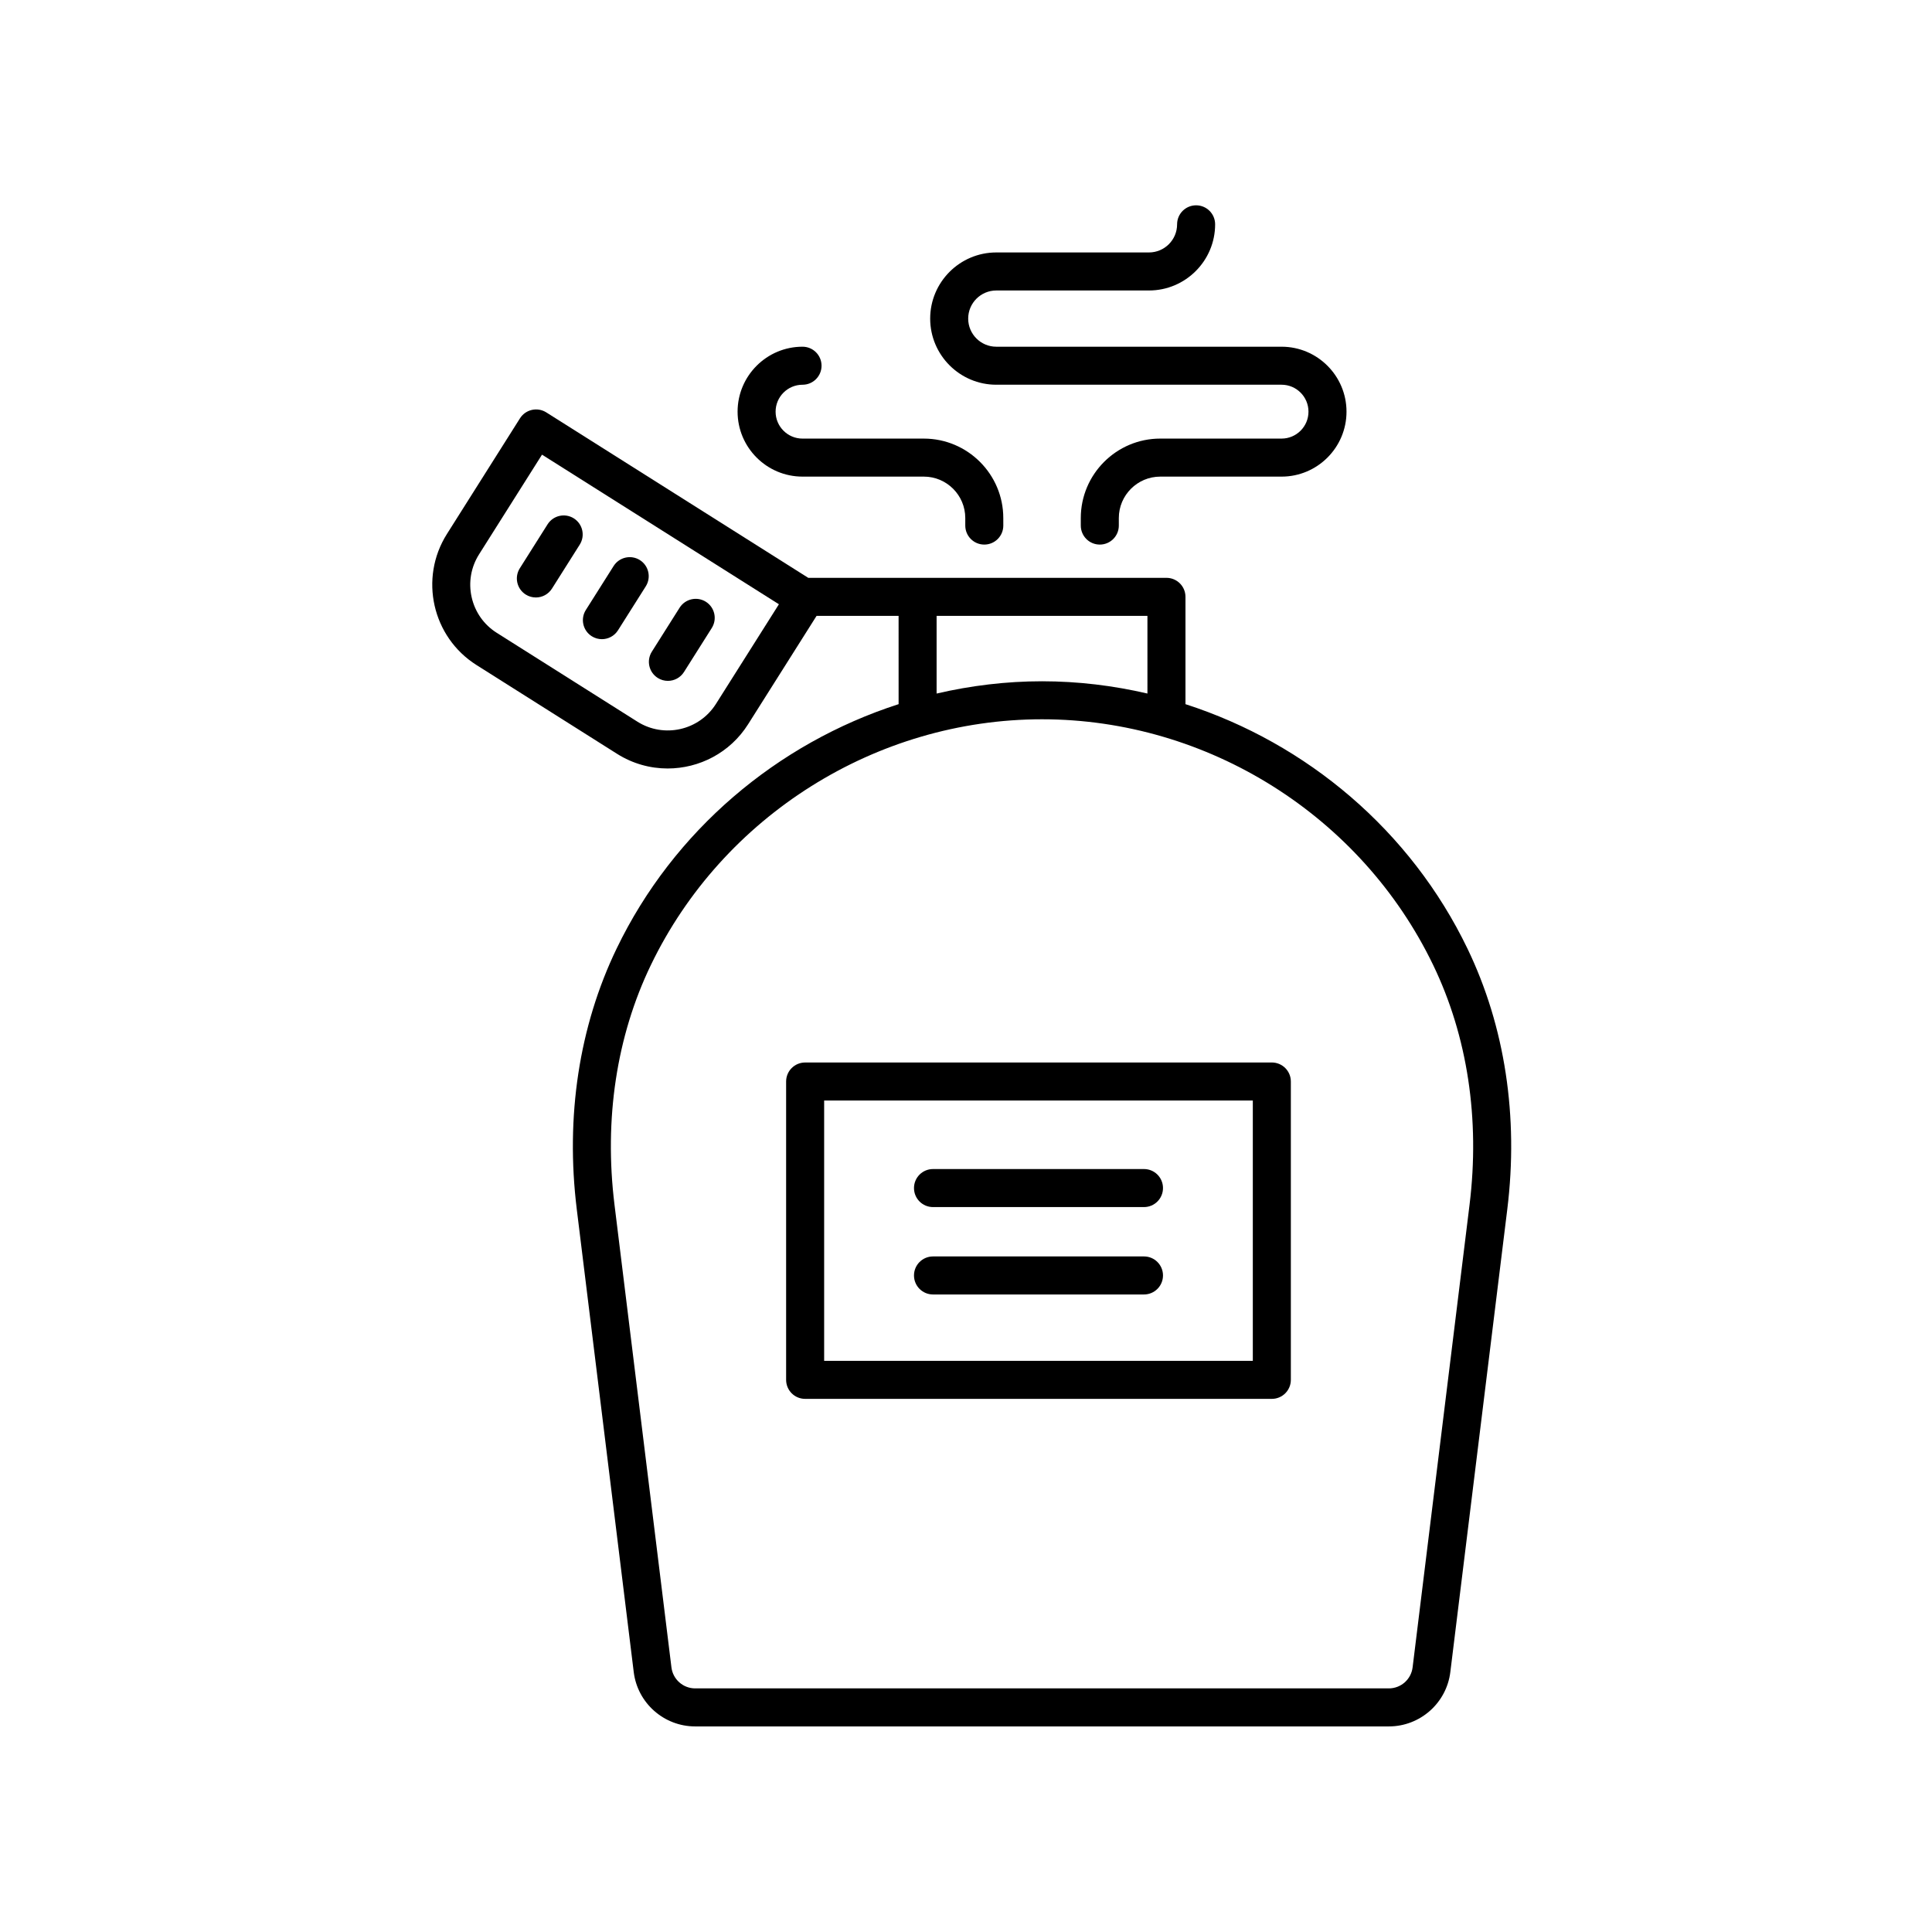 <?xml version="1.0" encoding="UTF-8"?>
<!-- Uploaded to: ICON Repo, www.svgrepo.com, Generator: ICON Repo Mixer Tools -->
<svg fill="#000000" width="800px" height="800px" version="1.1" viewBox="144 144 512 512" xmlns="http://www.w3.org/2000/svg">
 <g>
  <path d="m318.31 323.66c0.836 0.527 1.766 0.777 2.688 0.777 1.672 0 3.305-0.832 4.266-2.348l7.367-11.664c1.484-2.356 0.781-5.465-1.57-6.953-2.352-1.48-5.461-0.777-6.953 1.57l-7.367 11.664c-1.484 2.356-0.781 5.465 1.57 6.953z"/>
  <path d="m300.82 312.61c0.836 0.527 1.766 0.777 2.688 0.777 1.672 0 3.305-0.832 4.266-2.348l7.367-11.66c1.484-2.352 0.781-5.465-1.57-6.953-2.352-1.48-5.465-0.777-6.953 1.57l-7.367 11.66c-1.484 2.352-0.781 5.469 1.57 6.953z"/>
  <path d="m283.32 301.56c0.836 0.527 1.766 0.777 2.688 0.777 1.672 0 3.305-0.832 4.266-2.348l7.367-11.664c1.484-2.356 0.781-5.465-1.57-6.953-2.356-1.48-5.461-0.777-6.953 1.57l-7.367 11.664c-1.484 2.359-0.781 5.469 1.57 6.953z"/>
  <path d="m382.14 330.61c-32.195 10.375-59.68 33.535-74.734 64.785-9.93 20.605-13.578 44.488-10.555 69.07l15.094 122.64c1.004 8.219 8.008 14.414 16.289 14.414h183.83c8.281 0 15.285-6.195 16.289-14.41l15.094-122.64c3.027-24.586-0.625-48.469-10.547-69.066-15.059-31.258-42.543-54.414-74.738-64.793v-28.438c0-2.785-2.254-5.039-5.039-5.039h-94.926l-69.438-43.852c-2.352-1.477-5.465-0.777-6.953 1.57l-19.371 30.672c-7.41 11.734-3.891 27.305 7.836 34.715l37.266 23.539c4.164 2.629 8.809 3.879 13.398 3.879 8.355 0 16.535-4.148 21.32-11.719l18.145-28.723h21.738zm141.68 69.164c9.086 18.852 12.414 40.801 9.629 63.465l-15.094 122.64c-0.391 3.172-3.094 5.562-6.293 5.562h-183.83c-3.199 0-5.902-2.391-6.293-5.566l-15.094-122.64c-2.785-22.66 0.543-44.609 9.633-63.469 19.066-39.574 59.758-65.148 103.67-65.148 43.91 0 84.602 25.574 103.67 65.156zm-75.738-71.98c-9.07-2.106-18.426-3.25-27.934-3.25-9.508 0-18.863 1.148-27.938 3.254v-20.586h55.871zm-114.35 2.754c-4.449 7.035-13.777 9.141-20.812 4.703l-37.266-23.539c-3.41-2.148-5.769-5.5-6.66-9.434-0.887-3.93-0.188-7.977 1.965-11.379l16.68-26.41 62.781 39.645z"/>
  <path d="m352.33 430.61v79.066c0 2.785 2.254 5.039 5.039 5.039h123.68c2.785 0 5.039-2.254 5.039-5.039v-79.066c0-2.785-2.254-5.039-5.039-5.039l-123.68 0.004c-2.785 0-5.039 2.25-5.039 5.035zm10.078 5.039h113.6v68.988h-113.6z"/>
  <path d="m447.17 453.81h-55.914c-2.785 0-5.039 2.254-5.039 5.039s2.254 5.039 5.039 5.039h55.91c2.785 0 5.039-2.254 5.039-5.039s-2.25-5.039-5.035-5.039z"/>
  <path d="m447.17 476.97h-55.914c-2.785 0-5.039 2.254-5.039 5.039 0 2.785 2.254 5.039 5.039 5.039h55.91c2.785 0 5.039-2.254 5.039-5.039 0-2.789-2.25-5.039-5.035-5.039z"/>
  <path d="m408.03 220.98h40.461c9.668 0 17.531-7.863 17.531-17.531 0-2.785-2.254-5.039-5.039-5.039-2.785 0-5.039 2.254-5.039 5.039 0 4.109-3.344 7.453-7.453 7.453h-40.461c-9.664 0-17.523 7.863-17.523 17.531 0 9.664 7.863 17.523 17.523 17.523h75.598c3.938 0 7.133 3.203 7.133 7.141s-3.199 7.133-7.133 7.133h-32.148c-11.609 0-21.059 9.445-21.059 21.059v1.992c0 2.785 2.254 5.039 5.039 5.039 2.785 0 5.039-2.254 5.039-5.039v-1.992c0-6.055 4.926-10.98 10.98-10.98h32.148c9.492 0 17.211-7.719 17.211-17.211 0-9.492-7.719-17.215-17.211-17.215h-75.598c-4.109 0-7.449-3.34-7.449-7.449s3.34-7.453 7.449-7.453z"/>
  <path d="m356.68 245.96c2.785 0 5.039-2.254 5.039-5.039 0-2.785-2.254-5.039-5.039-5.039-9.492 0-17.211 7.723-17.211 17.215s7.719 17.211 17.211 17.211h32.148c6.055 0 10.98 4.926 10.98 10.98v1.992c0 2.785 2.254 5.039 5.039 5.039s5.039-2.254 5.039-5.039l-0.004-1.988c0-11.609-9.445-21.059-21.059-21.059h-32.148c-3.938 0-7.133-3.199-7.133-7.133 0-3.938 3.199-7.141 7.137-7.141z"/>
 </g>
</svg>